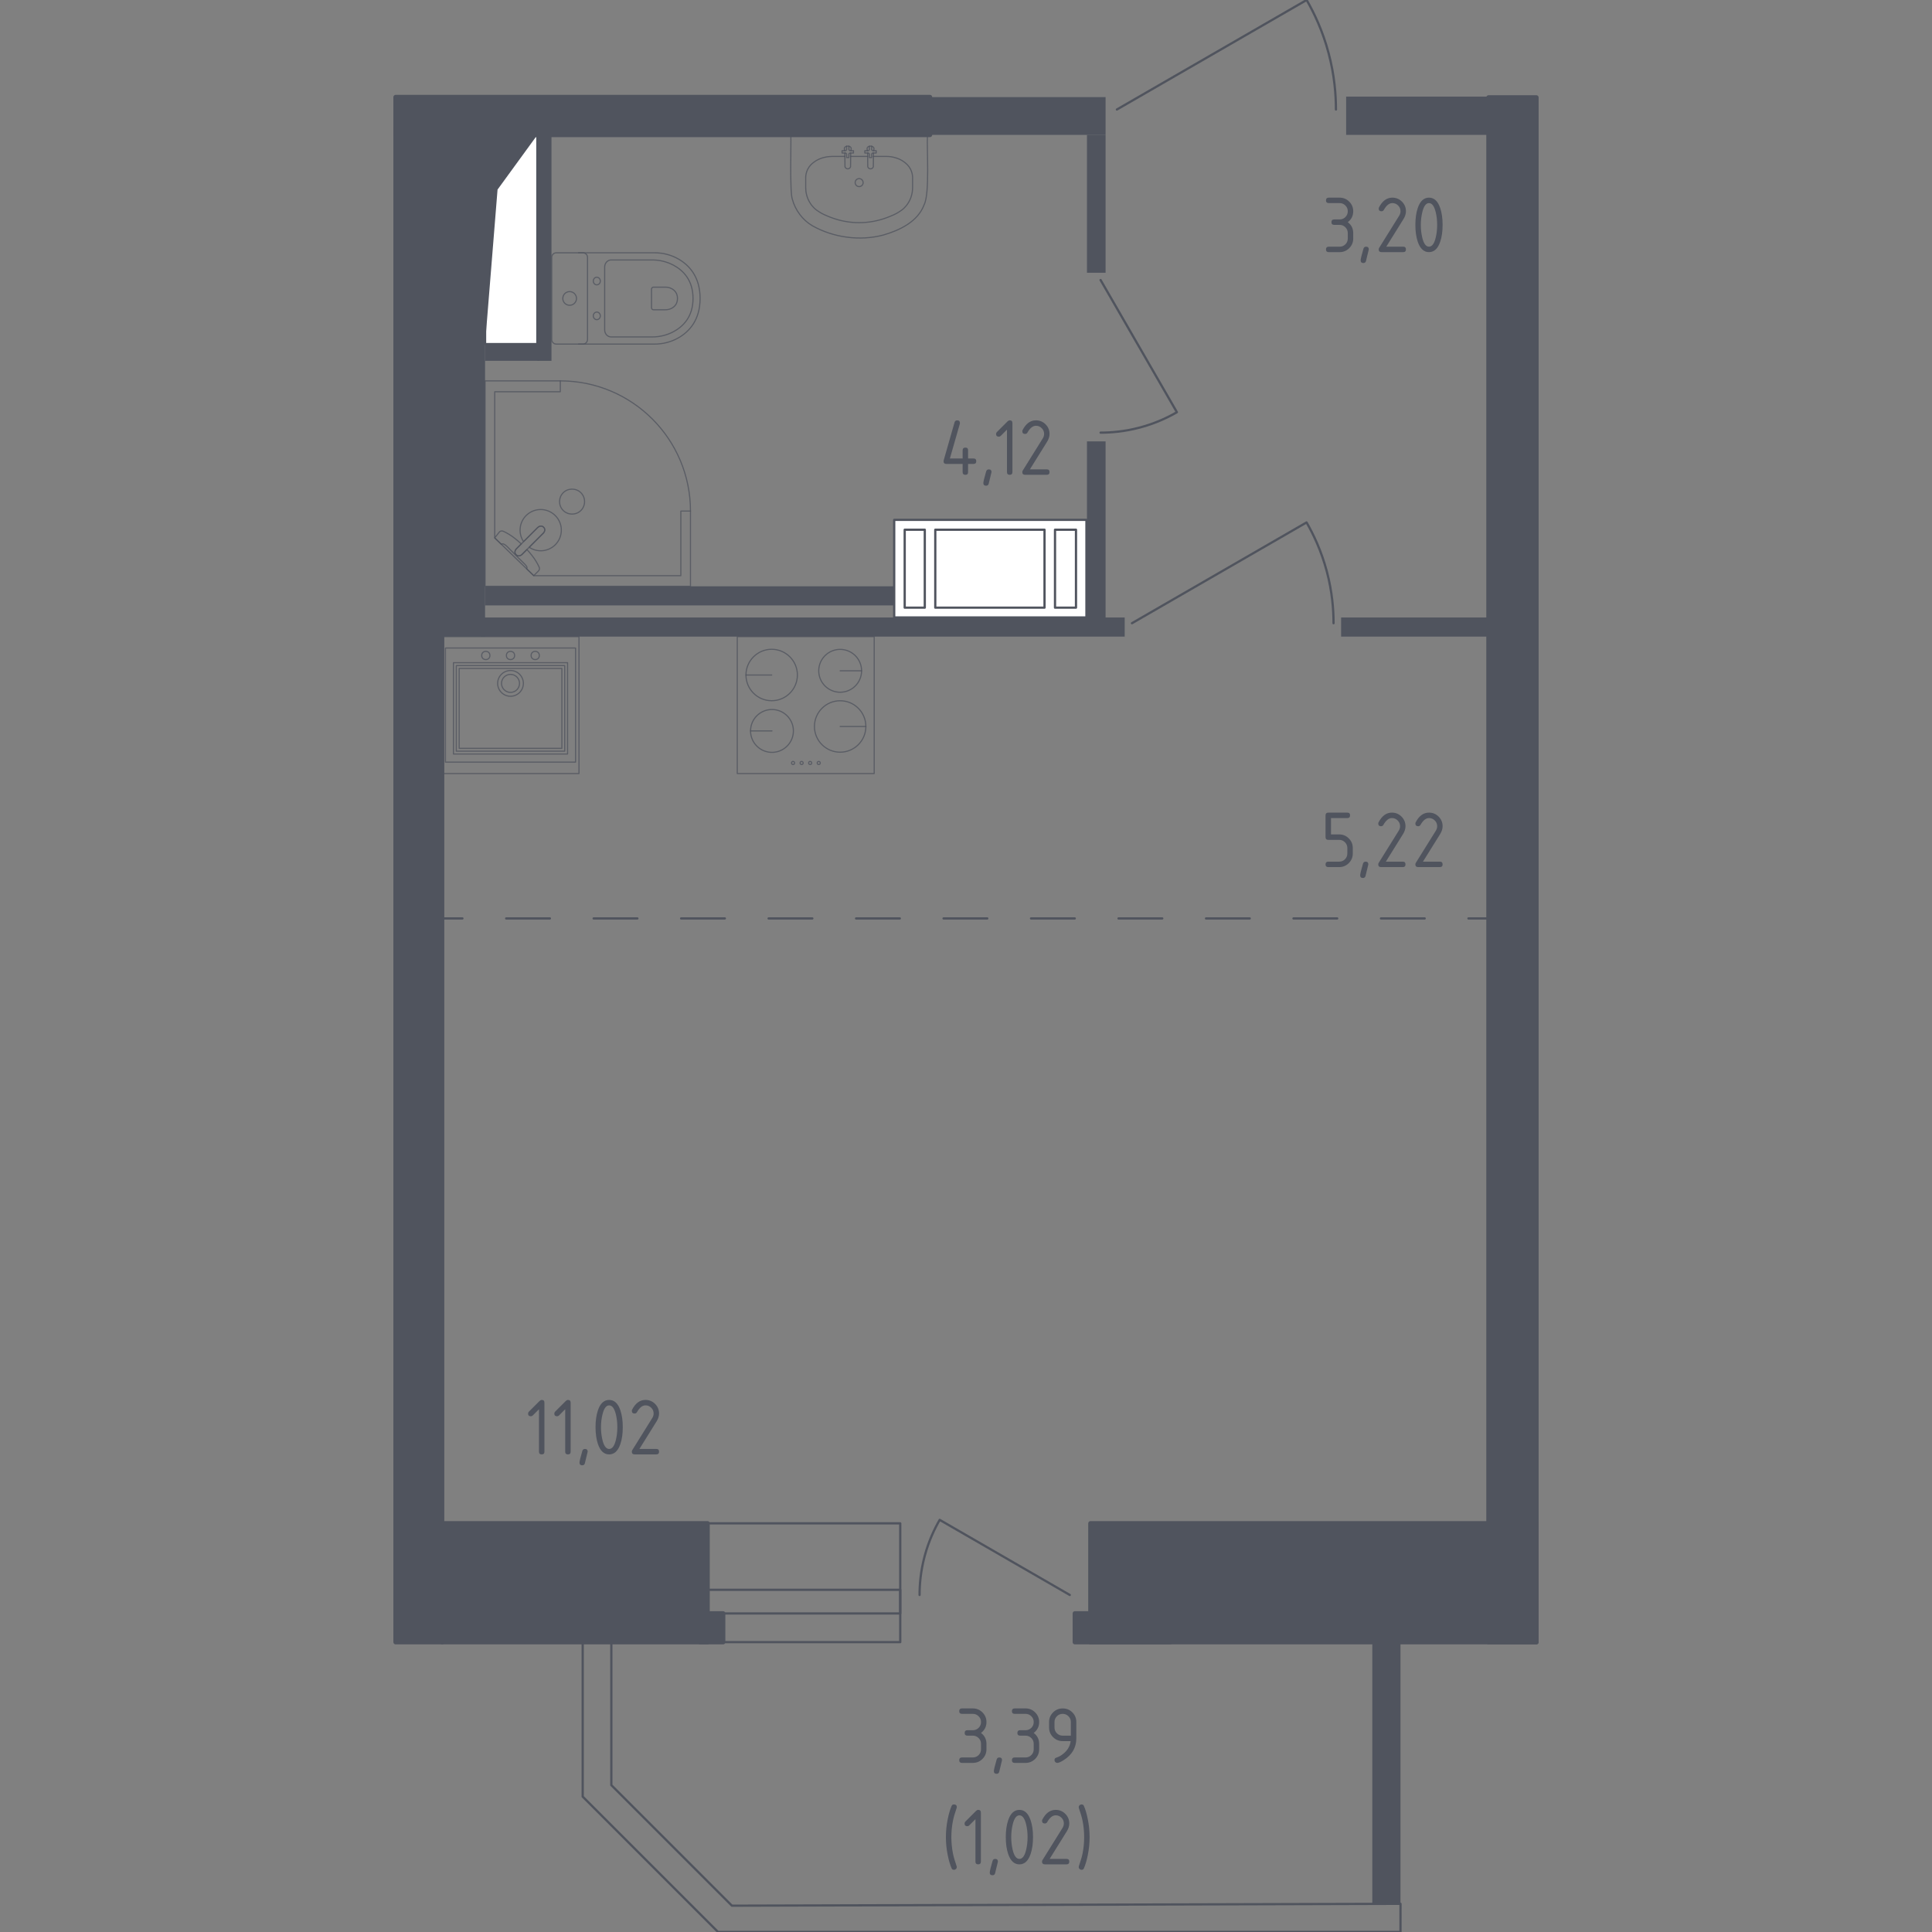 <?xml version="1.0" encoding="utf-8"?>
<!-- Generator: Adobe Illustrator 26.5.0, SVG Export Plug-In . SVG Version: 6.00 Build 0)  -->
<svg version="1.1" xmlns="http://www.w3.org/2000/svg" xmlns:xlink="http://www.w3.org/1999/xlink" x="0px" y="0px"
	 viewBox="0 0 1000 1000" style="enable-background:new 0 0 1000 1000;" xml:space="preserve">
<rect x="0" y="0" width="1000" height="1000" fill="#808080" stroke="none"/>
<style type="text/css">
	.st0{fill:none;stroke:#50545E;stroke-width:1.167;stroke-linecap:round;stroke-linejoin:round;stroke-miterlimit:10;}
	.st1{fill:#FFFFFF;stroke:#50545E;stroke-width:1.167;stroke-linecap:round;stroke-linejoin:round;stroke-miterlimit:10;}
	.st2{fill:#50545E;}
	.st3{fill:none;stroke:#50545E;stroke-width:1.167;stroke-linecap:round;stroke-linejoin:round;}
	
		.st4{fill:none;stroke:#50545E;stroke-width:1.167;stroke-linecap:round;stroke-linejoin:round;stroke-dasharray:22.64,22.64,22.64,22.64;}
	
		.st5{fill:none;stroke:#50545E;stroke-width:1.167;stroke-linecap:round;stroke-linejoin:round;stroke-dasharray:22.64,22.64,22.64,22.64,22.64,22.64;}
	.st6{opacity:0.8;fill:none;stroke:#50545E;stroke-width:0.584;stroke-linecap:round;stroke-linejoin:round;stroke-miterlimit:10;}
	.st7{fill:#50545E;stroke:#50545E;stroke-width:2.334;stroke-linecap:round;stroke-linejoin:round;stroke-miterlimit:10;}
</style>
<g id="Окна_x2C__двери">
</g>
<g id="Шахты">
</g>
<g id="Пунктир">
</g>
<g id="Сантехника">
</g>
<g id="Несущие">
</g>
<g id="Перегородки">
</g>
<g id="Лифты_x2C__лестницы">
</g>
<g id="Площади">
	<g>
		<path class="st0" d="M578.1,56.68C610.84,37.79,643.57,18.89,676.31,0c3.8,6.57,8.27,15.83,11.38,27.53
			c3.06,11.52,3.8,21.64,3.79,29.16"/>
		<path class="st0" d="M553.72,825.55c-22.45-12.96-44.89-25.91-67.34-38.87c-2.6,4.5-5.67,10.85-7.81,18.88
			c-2.1,7.9-2.61,14.84-2.6,19.99"/>
		
			<rect x="366.2" y="788.49" transform="matrix(-1 -4.490731e-11 4.490731e-11 -1 832.171 1638.448)" class="st0" width="99.77" height="61.47"/>
		
			<rect x="366.2" y="822.87" transform="matrix(-1 -4.489798e-11 4.489798e-11 -1 832.171 1657.984)" class="st0" width="99.77" height="12.24"/>
		<polyline class="st0" points="301.6,849.96 301.6,929.93 371.67,1000 724.89,1000 724.9,985.41 378.83,986.38 316.42,923.97 
			316.42,849.96 		"/>
		<path class="st0" d="M569.66,144.93c13.17,22.81,26.33,45.62,39.5,68.43c-4.58,2.65-11.03,5.77-19.18,7.93
			c-8.03,2.13-15.08,2.65-20.32,2.64"/>
		<path class="st0" d="M585.9,322.57c30.12-17.39,60.25-34.77,90.37-52.16c3.49,6.04,7.61,14.57,10.48,25.33
			c2.82,10.6,3.5,19.91,3.49,26.83"/>
		<g>
			<polyline class="st1" points="251.07,178.1 278.14,178.1 278.14,69.82 251.07,69.82 251.07,178.1 			"/>
			<polygon class="st2" points="251.07,69.82 251.07,178.1 257.53,98.13 278.14,69.82 			"/>
		</g>
		<g>
			<rect x="462.84" y="269.08" class="st1" width="99.5" height="50.53"/>
			<rect x="468.27" y="274.18" class="st1" width="10.4" height="40.34"/>
			<rect x="546.07" y="274.18" class="st1" width="10.86" height="40.34"/>
			<rect x="484.1" y="274.18" class="st1" width="56.54" height="40.34"/>
		</g>
		<g>
			<g>
				<line class="st3" x1="228.93" y1="475.38" x2="239.35" y2="475.38"/>
				<line class="st4" x1="261.99" y1="475.38" x2="341.22" y2="475.38"/>
				<line class="st5" x1="352.54" y1="475.38" x2="748.74" y2="475.38"/>
				<line class="st3" x1="760.06" y1="475.38" x2="770.47" y2="475.38"/>
			</g>
		</g>
		<g>
			<rect x="381.61" y="329.51" class="st6" width="70.88" height="70.88"/>
			<circle class="st6" cx="399.42" cy="349.38" r="13.31"/>
			<line class="st6" x1="399.42" y1="349.38" x2="386.11" y2="349.38"/>
			<circle class="st6" cx="434.86" cy="376.02" r="13.31"/>
			<line class="st6" x1="434.86" y1="376.02" x2="448.18" y2="376.02"/>
			<circle class="st6" cx="434.86" cy="347.21" r="11.09"/>
			<line class="st6" x1="434.86" y1="347.21" x2="445.96" y2="347.21"/>
			<circle class="st6" cx="399.57" cy="378.33" r="11.09"/>
			<line class="st6" x1="399.57" y1="378.33" x2="388.47" y2="378.33"/>
			<circle class="st6" cx="410.49" cy="394.92" r="0.8"/>
			<circle class="st6" cx="414.92" cy="394.92" r="0.8"/>
			<circle class="st6" cx="419.34" cy="394.92" r="0.8"/>
			<circle class="st6" cx="423.77" cy="394.92" r="0.8"/>
		</g>
		<g>
			<rect x="228.8" y="329.51" class="st6" width="70.88" height="70.88"/>
			<rect x="234.71" y="343.02" class="st6" width="59.07" height="47.26"/>
			<rect x="236.18" y="344.5" class="st6" width="56.12" height="44.3"/>
			<rect x="237.66" y="345.98" class="st6" width="53.16" height="41.35"/>
			<circle class="st6" cx="264.24" cy="339.27" r="2.13"/>
			<circle class="st6" cx="251.45" cy="339.27" r="2.13"/>
			<circle class="st6" cx="277.03" cy="339.27" r="2.13"/>
			<rect x="230.57" y="335.42" class="st6" width="67.34" height="59.07"/>
			<circle class="st6" cx="264.24" cy="353.72" r="4.66"/>
			<ellipse class="st6" cx="264.24" cy="353.72" rx="6.66" ry="6.66"/>
		</g>
		<g>
			<path class="st6" d="M299.49,178.1l39.35,0c4.29,0,8.53-1.08,12.33-3.25c5.42-3.1,11.2-9.06,11.2-20.38
				c0-11.32-5.78-17.28-11.2-20.39c-3.8-2.17-8.04-3.24-12.33-3.24l-39.35,0"/>
			<path class="st6" d="M312.98,170.78c0,2,1.5,3.62,3.37,3.62l21.2,0c3.85,0,7.67-0.9,11.09-2.74c4.87-2.62,10.07-7.64,10.07-17.19
				c0-9.54-5.19-14.57-10.07-17.18c-3.42-1.84-7.24-2.74-11.09-2.74l-21.2,0c-1.86,0-3.37,1.62-3.37,3.62L312.98,170.78z"/>
			<path class="st6" d="M337.23,159.27c0,0.59,0.44,1.07,0.99,1.07l6.23,0c1.13,0,2.25-0.27,3.26-0.81
				c1.43-0.76,2.95-2.25,2.95-5.04c0-2.81-1.53-4.29-2.96-5.05c-1.01-0.54-2.13-0.81-3.26-0.81l-6.23,0c-0.55,0-0.99,0.48-0.99,1.06
				L337.23,159.27z"/>
			<path class="st6" d="M308.91,161.52c1.01,0,1.82,0.88,1.82,1.97c0,1.08-0.81,1.96-1.82,1.96c-1.01,0-1.83-0.88-1.83-1.96
				C307.08,162.4,307.9,161.52,308.91,161.52z"/>
			<path class="st6" d="M308.91,143.5c1.01,0,1.82,0.88,1.82,1.97c0,1.08-0.81,1.96-1.82,1.96c-1.01,0-1.83-0.88-1.83-1.96
				C307.08,144.38,307.9,143.5,308.91,143.5z"/>
			<path class="st6" d="M304.09,133.21l0,42.53c0,1.3-1.06,2.36-2.36,2.36l-13.79,0c-1.3,0-2.36-1.05-2.36-2.36l0-42.53
				c0-1.31,1.06-2.36,2.36-2.36l13.79,0C303.04,130.85,304.09,131.9,304.09,133.21z"/>
			<path class="st6" d="M294.84,150.93c1.96,0,3.55,1.59,3.55,3.54s-1.58,3.54-3.55,3.54c-1.96,0-3.54-1.59-3.54-3.54
				C291.29,152.52,292.88,150.93,294.84,150.93z"/>
		</g>
		<g>
			<path class="st6" d="M437.31,80.97h-6.62c-1.66,0.02-6.09,0.29-9.66,3.15c-0.77,0.61-2.03,1.65-2.96,3.49
				c-0.84,1.67-1.01,3.21-1.04,4.12v5.42c0,0.99,0.1,2.31,0.49,3.81c0.44,1.69,1.08,2.92,1.43,3.53c0.87,1.54,1.83,2.56,2.27,3.01
				c1.06,1.07,2.01,1.67,2.95,2.27c1.72,1.08,3.12,1.66,4.85,2.36c2.47,1,4.43,1.54,5.09,1.72c2.33,0.62,4.22,0.91,5.25,1.05
				c1.09,0.14,2.97,0.35,5.33,0.35c2.36,0,4.25-0.2,5.33-0.35c1.04-0.14,2.93-0.43,5.25-1.05c0.65-0.17,2.61-0.71,5.09-1.72
				c1.73-0.7,3.13-1.27,4.85-2.36c0.94-0.59,1.89-1.2,2.95-2.27c0.45-0.45,1.4-1.47,2.27-3.01c0.36-0.62,0.99-1.85,1.43-3.53
				c0.39-1.5,0.49-2.82,0.49-3.81v-5.42c-0.03-0.9-0.2-2.45-1.04-4.12c-0.91-1.81-2.15-2.83-2.96-3.49
				c-1.76-1.43-3.44-2.01-4.43-2.34c-1.98-0.66-3.79-0.83-5.23-0.82c-2.21,0-4.43,0.01-6.64,0.01"/>
			<line class="st6" x1="440.3" y1="80.97" x2="449.06" y2="80.97"/>
			<g>
				<path class="st6" d="M438.21,79.62v1.94h1.18v-1.94c0.07-0.04,0.12-0.08,0.17-0.12c0.04-0.03,0.09-0.07,0.15-0.14
					c0.05-0.06,0.09-0.12,0.12-0.17h1.93v-1.18h-1.93c-0.04-0.08-0.08-0.14-0.12-0.18c-0.05-0.06-0.1-0.1-0.15-0.14
					c-0.06-0.05-0.12-0.09-0.17-0.12v-1.93h-1.18v1.93c-0.05,0.03-0.11,0.07-0.17,0.12c-0.04,0.03-0.09,0.07-0.14,0.14
					c-0.03,0.04-0.08,0.1-0.12,0.18h-1.93v1.18h1.93c0.03,0.05,0.07,0.11,0.12,0.17c0.06,0.07,0.11,0.11,0.14,0.14
					C438.08,79.54,438.14,79.58,438.21,79.62z"/>
				<path class="st6" d="M438.21,75.7c-0.24,0.06-0.43,0.15-0.55,0.22c-0.12,0.07-0.26,0.15-0.39,0.32
					c-0.06,0.07-0.16,0.2-0.21,0.38c-0.02,0.08-0.03,0.16-0.03,0.21l0.09,1.18"/>
				<path class="st6" d="M439.39,75.7c0.24,0.06,0.43,0.15,0.55,0.22c0.12,0.07,0.26,0.15,0.39,0.32c0.06,0.07,0.16,0.2,0.21,0.38
					c0.02,0.08,0.03,0.16,0.03,0.21l-0.09,1.18"/>
				<path class="st6" d="M437.29,79.2l0.07,7.1c0.18,0.65,0.77,1.1,1.44,1.1c0.67,0,1.26-0.45,1.44-1.1l0.07-7.1"/>
			</g>
			<g>
				<path class="st6" d="M449.99,79.62v1.94h1.18v-1.94c0.07-0.04,0.12-0.08,0.17-0.12c0.04-0.03,0.09-0.07,0.15-0.14
					c0.05-0.06,0.09-0.12,0.12-0.17h1.93v-1.18h-1.93c-0.04-0.08-0.08-0.14-0.12-0.18c-0.05-0.06-0.1-0.1-0.15-0.14
					c-0.06-0.05-0.12-0.09-0.17-0.12v-1.93h-1.18v1.93c-0.05,0.03-0.11,0.07-0.17,0.12c-0.04,0.03-0.09,0.07-0.14,0.14
					c-0.03,0.04-0.08,0.1-0.12,0.18h-1.93v1.18h1.93c0.03,0.05,0.07,0.11,0.12,0.17c0.06,0.07,0.11,0.11,0.14,0.14
					C449.87,79.54,449.93,79.58,449.99,79.62z"/>
				<path class="st6" d="M449.99,75.7c-0.24,0.06-0.43,0.15-0.55,0.22c-0.12,0.07-0.26,0.15-0.39,0.32
					c-0.06,0.07-0.16,0.2-0.21,0.38c-0.02,0.08-0.03,0.16-0.03,0.21l0.09,1.18"/>
				<path class="st6" d="M451.17,75.7c0.24,0.06,0.43,0.15,0.55,0.22c0.12,0.07,0.26,0.15,0.39,0.32c0.06,0.07,0.16,0.2,0.21,0.38
					c0.02,0.08,0.03,0.16,0.03,0.21l-0.09,1.18"/>
				<path class="st6" d="M449.08,79.2l0.07,7.1c0.18,0.65,0.77,1.1,1.44,1.1c0.67,0,1.26-0.45,1.44-1.1l0.07-7.1"/>
			</g>
			<path class="st6" d="M444.69,92.44c-1.14,0-2.07,0.94-2.07,2.07c0,1.14,0.93,2.08,2.07,2.08s2.07-0.94,2.07-2.08
				C446.76,93.38,445.83,92.44,444.69,92.44z"/>
			<path class="st6" d="M478.34,105.94c2.98-5.81,1.3-29.36,1.71-35.9h-70.71c0.19,4.59-0.61,29.15,0.76,33.06
				c1.49,5.61,5.36,10.87,10.41,13.76c10.82,6.14,24.63,8,36.66,4.8C465.59,119.23,475.09,114.78,478.34,105.94z"/>
		</g>
		<g>
			<polygon class="st6" points="290.01,197.14 251.07,197.14 251.07,303.46 357.39,303.46 357.39,264.52 352.4,264.52 352.4,297.98 
				276.27,297.98 256.06,278.41 256.06,202.77 290.01,202.77 			"/>
			<path class="st6" d="M357.39,264.52c0-37.21-30.17-67.38-67.38-67.38"/>
			<path class="st6" d="M278.38,272.98l-7.51,7.51l-0.33,0.32l-3.33,3.33c0,0-1.49,1.6-0.08,3c1.4,1.4,3-0.09,3-0.09l3.33-3.33
				l0.33-0.33l7.5-7.51c0,0,1.5-1.6,0.09-3C279.97,271.49,278.38,272.98,278.38,272.98z"/>
			<path class="st6" d="M291.51,255.04c2.5-2.5,6.68-2.5,9.18,0c2.51,2.51,2.51,6.68,0,9.17c-2.5,2.5-6.67,2.5-9.18,0
				C289,261.72,289,257.55,291.51,255.04z"/>
			<path class="st6" d="M267.13,287.14c-1.4-1.4,0.08-3,0.08-3l2.6-2.61c-2.12-1.98-4.32-3.75-6.26-4.92
				c-0.96-0.58-1.95-1.12-2.97-1.6h0c-0.73-0.34-1.53-0.23-2.05,0.28c-0.83,1.04-1.65,2.08-2.48,3.11c1.16,1.12,2.32,2.24,3.47,3.36
				c0.04-0.05,0.1-0.12,0.21-0.18c0.71-0.4,2.05,0.61,2.63,1.18c4.64,4.63,6.19,6.28,8.9,8.89c0.47,0.46,1.82,1.73,1.48,2.48
				c-0.05,0.12-0.13,0.19-0.18,0.24c1.24,1.2,2.47,2.39,3.71,3.59c0.89-0.83,1.59-1.65,2.48-2.48c0.5-0.5,0.63-1.29,0.3-1.99
				c-0.5-1.09-1.09-2.14-1.71-3.16c-1.12-1.83-2.76-3.89-4.61-5.89l-2.6,2.6C270.13,287.05,268.54,288.54,267.13,287.14z"/>
			<path class="st6" d="M287.41,266.86c-4.17-4.17-10.93-4.17-15.1,0c-3.67,3.67-4.1,9.35-1.31,13.5l7.38-7.38c0,0,1.6-1.49,3-0.09
				c1.4,1.41-0.09,3-0.09,3l-7.37,7.38c4.15,2.79,9.83,2.36,13.5-1.31C291.59,277.79,291.59,271.03,287.41,266.86z"/>
		</g>
		<g>
			<rect x="770.47" y="50.45" class="st7" width="24.75" height="799.51"/>
			<rect x="204.78" y="50.27" class="st7" width="276.56" height="19.54"/>
			<rect x="204.78" y="65.88" class="st7" width="24.02" height="784.08"/>
			<rect x="228.8" y="788.49" class="st7" width="137.4" height="61.47"/>
			<rect x="362.42" y="835.11" class="st7" width="11.85" height="14.85"/>
			<rect x="564.43" y="788.49" class="st7" width="230.79" height="61.47"/>
			<rect x="556.36" y="835.11" class="st7" width="49.29" height="14.85"/>
		</g>
		<g>
			<rect x="481.34" y="50.27" class="st2" width="90.91" height="19.54"/>
			<rect x="562.61" y="69.81" class="st2" width="9.64" height="71.37"/>
			<rect x="696.76" y="50.01" class="st2" width="73.72" height="19.8"/>
			<rect x="228.8" y="69.47" class="st2" width="22.27" height="260.05"/>
			<rect x="251.07" y="303.46" class="st2" width="211.77" height="9.9"/>
			<rect x="562.61" y="228.45" class="st2" width="9.64" height="91.17"/>
			<rect x="248.87" y="319.61" class="st2" width="333.27" height="9.9"/>
			<rect x="694.15" y="319.61" class="st2" width="76.32" height="9.9"/>
			<rect x="710.3" y="849.96" class="st2" width="14.59" height="135.45"/>
			<rect x="278.16" y="69.47" class="st2" width="7.29" height="117.3"/>
			<rect x="251.07" y="178.1" class="st2" width="28.02" height="8.66"/>
		</g>
		<g>
			<path class="st2" d="M278.98,729.42l-3.24,3.24c-0.27,0.27-0.6,0.4-0.99,0.4c-0.94,0-1.41-0.47-1.41-1.41
				c0-0.38,0.14-0.71,0.41-0.98l5.51-5.51c0.37-0.37,0.75-0.56,1.13-0.56c0.94,0,1.41,0.47,1.41,1.41v25.38
				c0,0.94-0.47,1.41-1.41,1.41c-0.94,0-1.41-0.47-1.41-1.41V729.42z"/>
			<path class="st2" d="M292.55,729.42l-3.24,3.24c-0.27,0.27-0.6,0.4-0.99,0.4c-0.94,0-1.41-0.47-1.41-1.41
				c0-0.38,0.14-0.71,0.41-0.98l5.51-5.51c0.37-0.37,0.75-0.56,1.13-0.56c0.94,0,1.41,0.47,1.41,1.41v25.38
				c0,0.94-0.47,1.41-1.41,1.41c-0.94,0-1.41-0.47-1.41-1.41V729.42z"/>
			<path class="st2" d="M302.77,749.98c0.94,0,1.41,0.46,1.41,1.39c0,0.13-0.48,2.13-1.45,6c-0.17,0.71-0.63,1.07-1.37,1.07
				c-0.94,0-1.41-0.47-1.41-1.41c0-0.64,0.48-2.64,1.45-5.98C301.6,750.33,302.06,749.98,302.77,749.98z"/>
			<path class="st2" d="M322.35,738.7c0,3.36-0.41,6.27-1.24,8.72c-1.21,3.59-3.15,5.38-5.81,5.38s-4.6-1.79-5.81-5.36
				c-0.83-2.45-1.24-5.36-1.24-8.74s0.41-6.29,1.24-8.74c1.21-3.58,3.15-5.36,5.81-5.36s4.6,1.79,5.81,5.38
				C321.94,732.43,322.35,735.34,322.35,738.7z M319.53,738.7c0-2.34-0.25-4.54-0.75-6.6c-0.76-3.12-1.92-4.68-3.48-4.68
				c-1.55,0-2.71,1.57-3.46,4.7c-0.51,2.11-0.77,4.3-0.77,6.58c0,2.32,0.25,4.52,0.75,6.6c0.75,3.12,1.92,4.68,3.48,4.68
				s2.73-1.56,3.48-4.68C319.28,743.22,319.53,741.02,319.53,738.7z"/>
			<path class="st2" d="M334.08,724.59c1.95,0,3.61,0.69,4.99,2.06c1.37,1.38,2.06,3.04,2.06,4.99c0,1.34-0.43,2.69-1.28,4.06
				l-8.89,14.27h8.76c0.94,0,1.41,0.47,1.41,1.41c0,0.94-0.47,1.41-1.41,1.41h-11.28c-0.94,0-1.41-0.47-1.41-1.41
				c0-0.28,0.08-0.56,0.24-0.81l10.34-16.6c0.47-0.75,0.71-1.53,0.71-2.33c0-1.17-0.41-2.17-1.24-2.99
				c-0.83-0.83-1.82-1.24-2.99-1.24c-1.6,0-3.07,1.18-4.42,3.55c-0.26,0.46-0.66,0.68-1.22,0.68c-0.94,0-1.41-0.47-1.41-1.41
				c0-0.21,0.04-0.41,0.13-0.58C328.91,726.28,331.22,724.59,334.08,724.59z"/>
		</g>
		<g>
			<path class="st2" d="M686.1,433.3v-11.28c0-0.94,0.47-1.41,1.41-1.41h9.87c0.94,0,1.41,0.47,1.41,1.41
				c0,0.94-0.47,1.41-1.41,1.41h-8.46v8.46h4.23c1.95,0,3.61,0.69,4.99,2.07s2.06,3.04,2.06,4.98v2.82c0,1.95-0.69,3.61-2.07,4.99
				c-1.38,1.38-3.04,2.06-4.98,2.06h-5.64c-0.94,0-1.41-0.47-1.41-1.41c0-0.94,0.47-1.41,1.41-1.41h5.64c1.18,0,2.18-0.41,3-1.23
				c0.82-0.82,1.23-1.82,1.23-3v-2.82c0-1.17-0.41-2.17-1.24-2.99c-0.83-0.83-1.82-1.24-2.99-1.24h-5.64
				C686.57,434.71,686.1,434.24,686.1,433.3z"/>
			<path class="st2" d="M706.84,445.99c0.94,0,1.41,0.46,1.41,1.39c0,0.13-0.48,2.13-1.45,6c-0.17,0.71-0.63,1.07-1.37,1.07
				c-0.94,0-1.41-0.47-1.41-1.41c0-0.64,0.48-2.64,1.45-5.98C705.67,446.35,706.13,445.99,706.84,445.99z"/>
			<path class="st2" d="M720.43,420.61c1.95,0,3.61,0.69,4.99,2.06c1.37,1.38,2.06,3.04,2.06,4.99c0,1.34-0.43,2.69-1.28,4.06
				l-8.89,14.27h8.76c0.94,0,1.41,0.47,1.41,1.41c0,0.94-0.47,1.41-1.41,1.41h-11.28c-0.94,0-1.41-0.47-1.41-1.41
				c0-0.28,0.08-0.56,0.24-0.81l10.34-16.6c0.47-0.75,0.71-1.53,0.71-2.33c0-1.17-0.41-2.17-1.24-2.99
				c-0.83-0.83-1.82-1.24-2.99-1.24c-1.6,0-3.07,1.18-4.42,3.55c-0.26,0.46-0.66,0.68-1.22,0.68c-0.94,0-1.41-0.47-1.41-1.41
				c0-0.21,0.04-0.41,0.13-0.58C715.26,422.3,717.57,420.61,720.43,420.61z"/>
			<path class="st2" d="M739.64,420.61c1.95,0,3.61,0.69,4.99,2.06c1.37,1.38,2.06,3.04,2.06,4.99c0,1.34-0.43,2.69-1.28,4.06
				l-8.89,14.27h8.76c0.94,0,1.41,0.47,1.41,1.41c0,0.94-0.47,1.41-1.41,1.41H734c-0.94,0-1.41-0.47-1.41-1.41
				c0-0.28,0.08-0.56,0.24-0.81l10.34-16.6c0.47-0.75,0.71-1.53,0.71-2.33c0-1.17-0.41-2.17-1.24-2.99
				c-0.83-0.83-1.82-1.24-2.99-1.24c-1.6,0-3.07,1.18-4.42,3.55c-0.26,0.46-0.66,0.68-1.22,0.68c-0.94,0-1.41-0.47-1.41-1.41
				c0-0.21,0.04-0.41,0.13-0.58C734.47,422.3,736.78,420.61,739.64,420.61z"/>
		</g>
		<g>
			<path class="st2" d="M693.38,116.4h-2.82c-0.94,0-1.41-0.47-1.41-1.41c0-0.94,0.47-1.41,1.41-1.41h2.82c1.18,0,2.18-0.41,3-1.23
				c0.82-0.82,1.23-1.82,1.23-3c0-1.17-0.41-2.17-1.24-2.99c-0.83-0.83-1.82-1.24-2.99-1.24h-5.64c-0.94,0-1.41-0.47-1.41-1.41
				c0-0.94,0.47-1.41,1.41-1.41h5.64c1.95,0,3.61,0.69,4.99,2.07c1.37,1.38,2.06,3.04,2.06,4.98c0,2.34-0.94,4.22-2.82,5.64
				c1.88,1.42,2.82,3.31,2.82,5.64v2.82c0,1.95-0.69,3.61-2.07,4.99c-1.38,1.38-3.04,2.06-4.98,2.06h-5.64
				c-0.94,0-1.41-0.47-1.41-1.41c0-0.94,0.47-1.41,1.41-1.41h5.64c1.18,0,2.18-0.41,3-1.23c0.82-0.82,1.23-1.82,1.23-3v-2.82
				c0-1.17-0.41-2.17-1.24-2.99C695.55,116.81,694.55,116.4,693.38,116.4z"/>
			<path class="st2" d="M707.08,127.68c0.94,0,1.41,0.46,1.41,1.39c0,0.13-0.48,2.13-1.45,6c-0.17,0.71-0.63,1.07-1.37,1.07
				c-0.94,0-1.41-0.47-1.41-1.41c0-0.64,0.48-2.64,1.45-5.98C705.91,128.04,706.36,127.68,707.08,127.68z"/>
			<path class="st2" d="M720.66,102.3c1.95,0,3.61,0.69,4.99,2.06c1.37,1.38,2.06,3.04,2.06,4.99c0,1.34-0.43,2.69-1.28,4.06
				l-8.89,14.27h8.76c0.94,0,1.41,0.47,1.41,1.41c0,0.94-0.47,1.41-1.41,1.41h-11.28c-0.94,0-1.41-0.47-1.41-1.41
				c0-0.28,0.08-0.56,0.24-0.81l10.34-16.6c0.47-0.75,0.71-1.53,0.71-2.33c0-1.17-0.41-2.17-1.24-2.99
				c-0.83-0.83-1.82-1.24-2.99-1.24c-1.6,0-3.07,1.18-4.42,3.55c-0.26,0.46-0.66,0.68-1.22,0.68c-0.94,0-1.41-0.47-1.41-1.41
				c0-0.21,0.04-0.41,0.13-0.58C715.49,103.99,717.8,102.3,720.66,102.3z"/>
			<path class="st2" d="M746.69,116.4c0,3.36-0.41,6.27-1.24,8.72c-1.21,3.59-3.15,5.38-5.81,5.38s-4.6-1.79-5.81-5.36
				c-0.83-2.45-1.24-5.36-1.24-8.74s0.41-6.29,1.24-8.74c1.21-3.58,3.15-5.36,5.81-5.36s4.6,1.79,5.81,5.38
				C746.28,110.13,746.69,113.04,746.69,116.4z M743.87,116.4c0-2.34-0.25-4.54-0.75-6.6c-0.76-3.12-1.92-4.68-3.48-4.68
				c-1.55,0-2.71,1.57-3.46,4.7c-0.51,2.11-0.77,4.3-0.77,6.58c0,2.32,0.25,4.52,0.75,6.6c0.75,3.12,1.92,4.68,3.48,4.68
				s2.73-1.56,3.48-4.68C743.62,120.92,743.87,118.72,743.87,116.4z"/>
		</g>
		<g>
			<path class="st2" d="M488.39,238.72c0-0.16,0.01-0.28,0.04-0.38l5.64-19.74c0.2-0.68,0.65-1.03,1.37-1.03
				c0.94,0,1.41,0.47,1.41,1.41c0,0.13-0.02,0.26-0.05,0.41l-5.14,17.92h6.6v-4.23c0-0.94,0.47-1.41,1.41-1.41
				c0.94,0,1.41,0.47,1.41,1.41v4.23h2.82c0.94,0,1.41,0.47,1.41,1.41c0,0.94-0.47,1.41-1.41,1.41h-2.82v4.23
				c0,0.94-0.47,1.41-1.41,1.41c-0.94,0-1.41-0.47-1.41-1.41v-4.23h-8.46C488.86,240.13,488.39,239.66,488.39,238.72z"/>
			<path class="st2" d="M511.8,242.95c0.94,0,1.41,0.46,1.41,1.39c0,0.13-0.48,2.13-1.45,6c-0.17,0.71-0.63,1.07-1.37,1.07
				c-0.94,0-1.41-0.47-1.41-1.41c0-0.64,0.48-2.64,1.45-5.98C510.64,243.3,511.09,242.95,511.8,242.95z"/>
			<path class="st2" d="M521.21,222.38l-3.24,3.24c-0.27,0.27-0.6,0.4-0.99,0.4c-0.94,0-1.41-0.47-1.41-1.41
				c0-0.38,0.14-0.71,0.41-0.98l5.51-5.51c0.37-0.37,0.75-0.56,1.13-0.56c0.94,0,1.41,0.47,1.41,1.41v25.38
				c0,0.94-0.47,1.41-1.41,1.41c-0.94,0-1.41-0.47-1.41-1.41V222.38z"/>
			<path class="st2" d="M536.19,217.56c1.95,0,3.61,0.69,4.99,2.06c1.37,1.38,2.06,3.04,2.06,4.99c0,1.34-0.43,2.69-1.28,4.06
				l-8.89,14.27h8.76c0.94,0,1.41,0.47,1.41,1.41c0,0.94-0.47,1.41-1.41,1.41h-11.28c-0.94,0-1.41-0.47-1.41-1.41
				c0-0.28,0.08-0.56,0.24-0.81l10.34-16.6c0.47-0.75,0.71-1.53,0.71-2.33c0-1.17-0.41-2.17-1.24-2.99
				c-0.83-0.83-1.82-1.24-2.99-1.24c-1.6,0-3.07,1.18-4.42,3.55c-0.26,0.46-0.66,0.68-1.22,0.68c-0.94,0-1.41-0.47-1.41-1.41
				c0-0.21,0.04-0.41,0.13-0.58C531.02,219.25,533.33,217.56,536.19,217.56z"/>
		</g>
		<g>
			<path class="st2" d="M503.54,898.37h-2.82c-0.94,0-1.41-0.47-1.41-1.41c0-0.94,0.47-1.41,1.41-1.41h2.82c1.18,0,2.18-0.41,3-1.23
				c0.82-0.82,1.23-1.82,1.23-3c0-1.17-0.41-2.17-1.24-2.99c-0.83-0.83-1.82-1.24-2.99-1.24h-5.64c-0.94,0-1.41-0.47-1.41-1.41
				c0-0.94,0.47-1.41,1.41-1.41h5.64c1.95,0,3.61,0.69,4.99,2.07c1.37,1.38,2.06,3.04,2.06,4.98c0,2.34-0.94,4.22-2.82,5.64
				c1.88,1.42,2.82,3.31,2.82,5.64v2.82c0,1.95-0.69,3.61-2.07,4.99c-1.38,1.38-3.04,2.06-4.98,2.06h-5.64
				c-0.94,0-1.41-0.47-1.41-1.41c0-0.94,0.47-1.41,1.41-1.41h5.64c1.18,0,2.18-0.41,3-1.23c0.82-0.82,1.23-1.82,1.23-3v-2.82
				c0-1.17-0.41-2.17-1.24-2.99C505.71,898.79,504.71,898.37,503.54,898.37z"/>
			<path class="st2" d="M517.24,909.66c0.94,0,1.41,0.46,1.41,1.39c0,0.13-0.48,2.13-1.45,6c-0.17,0.71-0.63,1.07-1.37,1.07
				c-0.94,0-1.41-0.47-1.41-1.41c0-0.64,0.48-2.64,1.45-5.98C516.07,910.01,516.52,909.66,517.24,909.66z"/>
			<path class="st2" d="M530.82,898.37H528c-0.94,0-1.41-0.47-1.41-1.41c0-0.94,0.47-1.41,1.41-1.41h2.82c1.18,0,2.18-0.41,3-1.23
				c0.82-0.82,1.23-1.82,1.23-3c0-1.17-0.41-2.17-1.24-2.99c-0.83-0.83-1.82-1.24-2.99-1.24h-5.64c-0.94,0-1.41-0.47-1.41-1.41
				c0-0.94,0.47-1.41,1.41-1.41h5.64c1.95,0,3.61,0.69,4.99,2.07c1.37,1.38,2.06,3.04,2.06,4.98c0,2.34-0.94,4.22-2.82,5.64
				c1.88,1.42,2.82,3.31,2.82,5.64v2.82c0,1.95-0.69,3.61-2.07,4.99c-1.38,1.38-3.04,2.06-4.98,2.06h-5.64
				c-0.94,0-1.41-0.47-1.41-1.41c0-0.94,0.47-1.41,1.41-1.41h5.64c1.18,0,2.18-0.41,3-1.23c0.82-0.82,1.23-1.82,1.23-3v-2.82
				c0-1.17-0.41-2.17-1.24-2.99C532.99,898.79,531.99,898.37,530.82,898.37z"/>
			<path class="st2" d="M547.22,912.48c-0.37,0-0.7-0.14-0.98-0.43c-0.29-0.28-0.43-0.61-0.43-0.98c0-0.66,0.23-1.06,0.71-1.22
				c1.03-0.34,1.88-0.73,2.56-1.17c3.03-1.97,4.73-4.46,5.09-7.48h-4.12c-1.95,0-3.61-0.69-4.99-2.06s-2.06-3.04-2.06-4.99v-2.82
				c0-1.95,0.69-3.61,2.06-4.99c1.37-1.37,3.04-2.06,4.99-2.06c1.97,0,3.63,0.68,5,2.04s2.05,3.02,2.05,4.97v8.5
				c0,4.79-2.23,8.57-6.69,11.35C548.96,912.03,547.9,912.48,547.22,912.48z M554.27,898.37v-7.05c0-1.17-0.41-2.17-1.24-2.99
				c-0.83-0.83-1.82-1.24-2.99-1.24s-2.17,0.41-2.99,1.24c-0.83,0.83-1.24,1.82-1.24,2.99v2.82c0,1.18,0.41,2.18,1.23,3
				c0.82,0.82,1.82,1.23,3,1.23H554.27z"/>
			<path class="st2" d="M492.42,950.89c0,2.85,0.28,5.68,0.83,8.48c0.33,1.68,0.95,3.85,1.88,6.52c0.07,0.2,0.11,0.37,0.11,0.51
				c0,0.38-0.14,0.72-0.43,0.99c-0.29,0.28-0.62,0.42-1,0.42c-0.6,0-1-0.22-1.2-0.66c-0.78-1.68-1.48-4.03-2.09-7.05
				c-0.61-3.02-0.92-6.09-0.92-9.21s0.31-6.19,0.92-9.21c0.61-3.02,1.31-5.37,2.09-7.05c0.2-0.44,0.6-0.66,1.2-0.66
				c0.95,0,1.43,0.47,1.43,1.41c0,0.14-0.04,0.31-0.11,0.51c-0.93,2.66-1.55,4.84-1.88,6.52
				C492.7,945.21,492.42,948.04,492.42,950.89z"/>
			<path class="st2" d="M504.89,941.6l-3.24,3.24c-0.27,0.27-0.6,0.4-0.99,0.4c-0.94,0-1.41-0.47-1.41-1.41
				c0-0.38,0.14-0.71,0.41-0.98l5.51-5.51c0.37-0.37,0.75-0.56,1.13-0.56c0.94,0,1.41,0.47,1.41,1.41v25.38
				c0,0.94-0.47,1.41-1.41,1.41c-0.94,0-1.41-0.47-1.41-1.41V941.6z"/>
			<path class="st2" d="M515.11,962.17c0.94,0,1.41,0.46,1.41,1.39c0,0.13-0.48,2.13-1.45,6c-0.17,0.71-0.63,1.07-1.37,1.07
				c-0.94,0-1.41-0.47-1.41-1.41c0-0.64,0.48-2.64,1.45-5.98C513.94,962.52,514.39,962.17,515.11,962.17z"/>
			<path class="st2" d="M534.69,950.89c0,3.36-0.41,6.27-1.24,8.72c-1.21,3.59-3.15,5.38-5.81,5.38s-4.6-1.79-5.81-5.36
				c-0.83-2.45-1.24-5.36-1.24-8.74s0.41-6.29,1.24-8.74c1.21-3.58,3.15-5.36,5.81-5.36s4.6,1.79,5.81,5.38
				C534.28,944.62,534.69,947.52,534.69,950.89z M531.87,950.89c0-2.34-0.25-4.54-0.75-6.6c-0.76-3.12-1.92-4.68-3.48-4.68
				c-1.55,0-2.71,1.57-3.46,4.7c-0.51,2.11-0.77,4.3-0.77,6.58c0,2.32,0.25,4.52,0.75,6.6c0.75,3.12,1.92,4.68,3.48,4.68
				s2.73-1.56,3.48-4.68C531.62,955.41,531.87,953.21,531.87,950.89z"/>
			<path class="st2" d="M546.41,936.78c1.95,0,3.61,0.69,4.99,2.06c1.37,1.38,2.06,3.04,2.06,4.99c0,1.34-0.43,2.69-1.28,4.06
				l-8.89,14.27h8.76c0.94,0,1.41,0.47,1.41,1.41c0,0.94-0.47,1.41-1.41,1.41h-11.28c-0.94,0-1.41-0.47-1.41-1.41
				c0-0.28,0.08-0.56,0.24-0.81l10.34-16.6c0.47-0.75,0.71-1.53,0.71-2.33c0-1.17-0.41-2.17-1.24-2.99
				c-0.83-0.83-1.82-1.24-2.99-1.24c-1.6,0-3.07,1.18-4.42,3.55c-0.26,0.46-0.66,0.68-1.22,0.68c-0.94,0-1.41-0.47-1.41-1.41
				c0-0.21,0.04-0.41,0.13-0.58C541.24,938.47,543.55,936.78,546.41,936.78z"/>
			<path class="st2" d="M561.16,950.89c0-2.85-0.28-5.68-0.83-8.48c-0.31-1.58-0.95-3.75-1.9-6.52c-0.06-0.17-0.09-0.34-0.09-0.51
				c0-0.38,0.14-0.72,0.43-0.99c0.28-0.28,0.62-0.42,1-0.42c0.6,0,1,0.22,1.2,0.66c0.78,1.68,1.48,4.03,2.09,7.05
				s0.92,6.09,0.92,9.21s-0.31,6.19-0.92,9.21s-1.31,5.37-2.09,7.05c-0.2,0.44-0.6,0.66-1.2,0.66c-0.37,0-0.7-0.14-0.99-0.43
				c-0.29-0.29-0.44-0.61-0.44-0.98c0-0.17,0.03-0.34,0.09-0.51c0.95-2.76,1.59-4.94,1.9-6.52
				C560.89,956.56,561.16,953.73,561.16,950.89z"/>
		</g>
	</g>
</g>
</svg>
